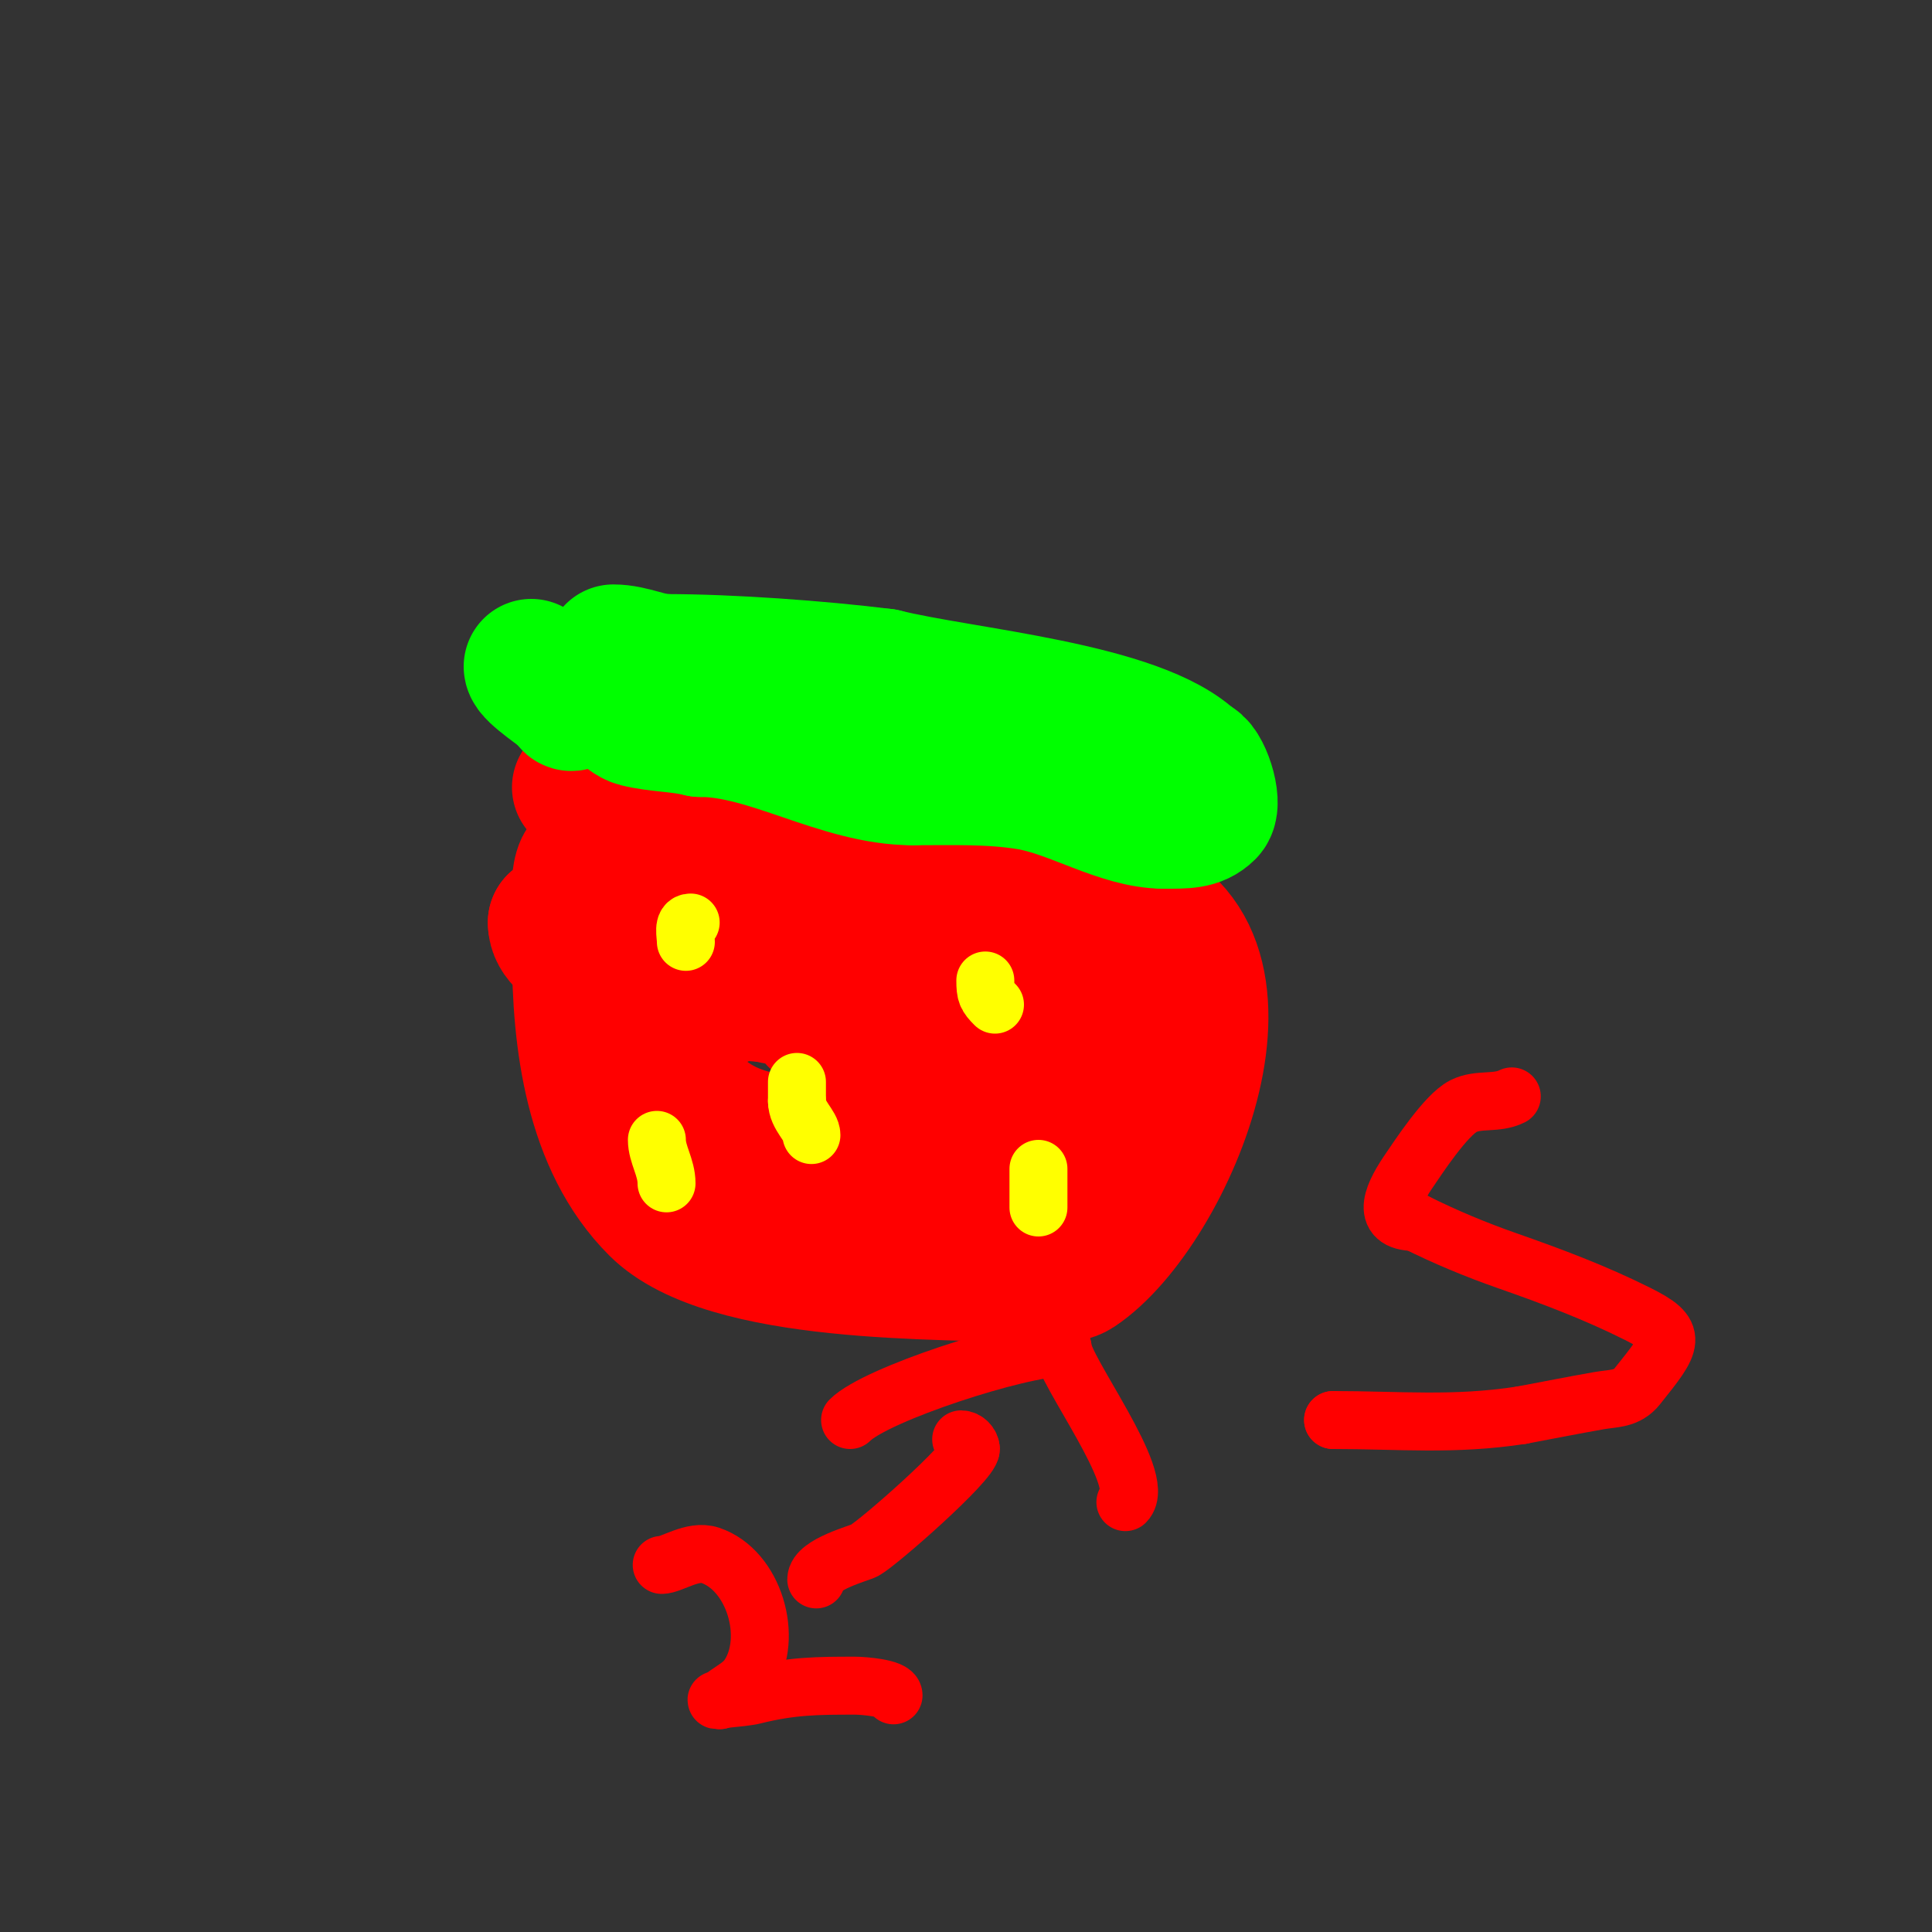 <svg viewBox='0 0 400 400' version='1.1' xmlns='http://www.w3.org/2000/svg' xmlns:xlink='http://www.w3.org/1999/xlink'><rect x="0" y="0" width="400" height="400" fill="#333333" stroke="none"/><g fill='none' stroke='#ff0000' stroke-width='28' stroke-linecap='round' stroke-linejoin='round'><path d='M120,163c23.385,0 54.237,18.809 79,25c6.89,1.723 25.97,-8.03 32,-2'/><path d='M231,186c34.422,8.605 11.019,64.321 -8,77c-2.512,1.674 -6.023,0.504 -9,1'/><path d='M214,264c-19.111,-0.831 -63.618,0.382 -78,-14c-13.457,-13.457 -16,-34.801 -16,-53'/><path d='M120,197c0,-2.969 -0.986,-16.014 1,-18c3.476,-3.476 13.528,-2 19,-2'/><path d='M140,177c12.865,2.573 27.398,4.799 40,9c9.2,3.067 21.196,9 31,9'/><path d='M211,195c5.783,2.892 12.055,3.74 16,9c7.926,10.569 2.877,28.123 -6,37'/><path d='M221,241c-7.291,0 -13.224,-2.704 -21,-4c-16.385,-2.731 -42.484,5.516 -56,-8'/><path d='M144,229c-3.358,-3.358 -5.858,-5.717 -8,-10c-2.017,-4.034 8.009,-9.505 11,-11c11.477,-5.738 24.564,-6 38,-6'/><path d='M185,202c9.179,2.295 18.67,4.447 27,10c10.518,7.012 3.345,8.586 -7,6c-3.703,-0.926 -7.378,-1.793 -11,-3'/><path d='M194,215c-7.806,-2.602 -17.904,-6.843 -26,-8c-11.876,-1.697 -22.18,-1.363 -34,-5c-5.487,-1.688 -19,-4.568 -19,-11'/><path d='M115,191c3.446,0 38.449,13.539 44,15c3.166,0.833 10,1.225 10,5'/></g>
<g fill='none' stroke='#00ff00' stroke-width='28' stroke-linecap='round' stroke-linejoin='round'><path d='M110,138c0,1.372 6.672,5.672 8,7'/><path d='M118,145c0,2.495 3.271,-3.365 6,-2c3.168,1.584 5.344,5.336 8,6c4.082,1.021 8.76,0.94 13,2'/><path d='M145,151c14.282,0 28.99,10 44,10'/><path d='M189,161c7.944,0 16.178,-0.304 24,1c9.334,1.556 19.008,8 28,8'/><path d='M241,170c4.343,0 6.913,0.087 9,-2c1.7,-1.7 -1.097,-10 -3,-10'/><path d='M247,158c-11.169,-11.169 -47.803,-13.951 -64,-18'/><path d='M183,140c-13.44,-1.68 -31.935,-3 -45,-3'/><path d='M138,137c-3.572,0 -7.164,-2 -11,-2'/></g>
<g fill='none' stroke='#ffff00' stroke-width='12' stroke-linecap='round' stroke-linejoin='round'><path d='M132,189'/><path d='M143,192'/><path d='M166,241'/><path d='M143,191c-1.725,0 -1,2.505 -1,4'/><path d='M204,203c0,2.673 0.237,3.237 2,5'/><path d='M215,242c0,2.667 0,5.333 0,8'/><path d='M136,236c0,2.982 2,5.683 2,9'/><path d='M165,224c0,1.333 0,2.667 0,4'/><path d='M165,228c0,2.976 3,5.074 3,7'/></g>
<g fill='none' stroke='#ff0000' stroke-width='12' stroke-linecap='round' stroke-linejoin='round'><path d='M313,227c-3.215,1.607 -6.827,0.413 -10,2c-3.694,1.847 -9.651,11.052 -11,13c-3.36,4.853 -6.653,11 1,11'/><path d='M293,253c6.146,3.073 12.514,5.73 19,8c9.375,3.281 18.232,6.616 27,11c8.539,4.27 7.44,5.7 0,15c-2.205,2.757 -4.894,2.452 -8,3c-5.344,0.943 -10.667,2 -16,3'/><path d='M315,293c-14.015,2.156 -25.325,1 -39,1'/><path d='M276,294l0,0'/><path d='M137,324c2.053,0 6.411,-3.196 10,-2c9.149,3.05 13.247,17.13 8,25c-1.527,2.291 -4.16,3.16 -6,5'/><path d='M149,352c-2.919,0 4.755,-0.439 7,-1c7.923,-1.981 13.296,-2 21,-2c1.746,0 8,0.498 8,2'/><path d='M169,327c0,-3.08 9.022,-5.456 10,-6c2.971,-1.65 22,-18.375 22,-21'/><path d='M201,300c0,-0.987 -1.013,-2 -2,-2'/><path d='M176,294c5.375,-5.375 35.099,-15 44,-15'/><path d='M220,279c0,4.446 17.562,27.438 13,32'/></g>
</svg>